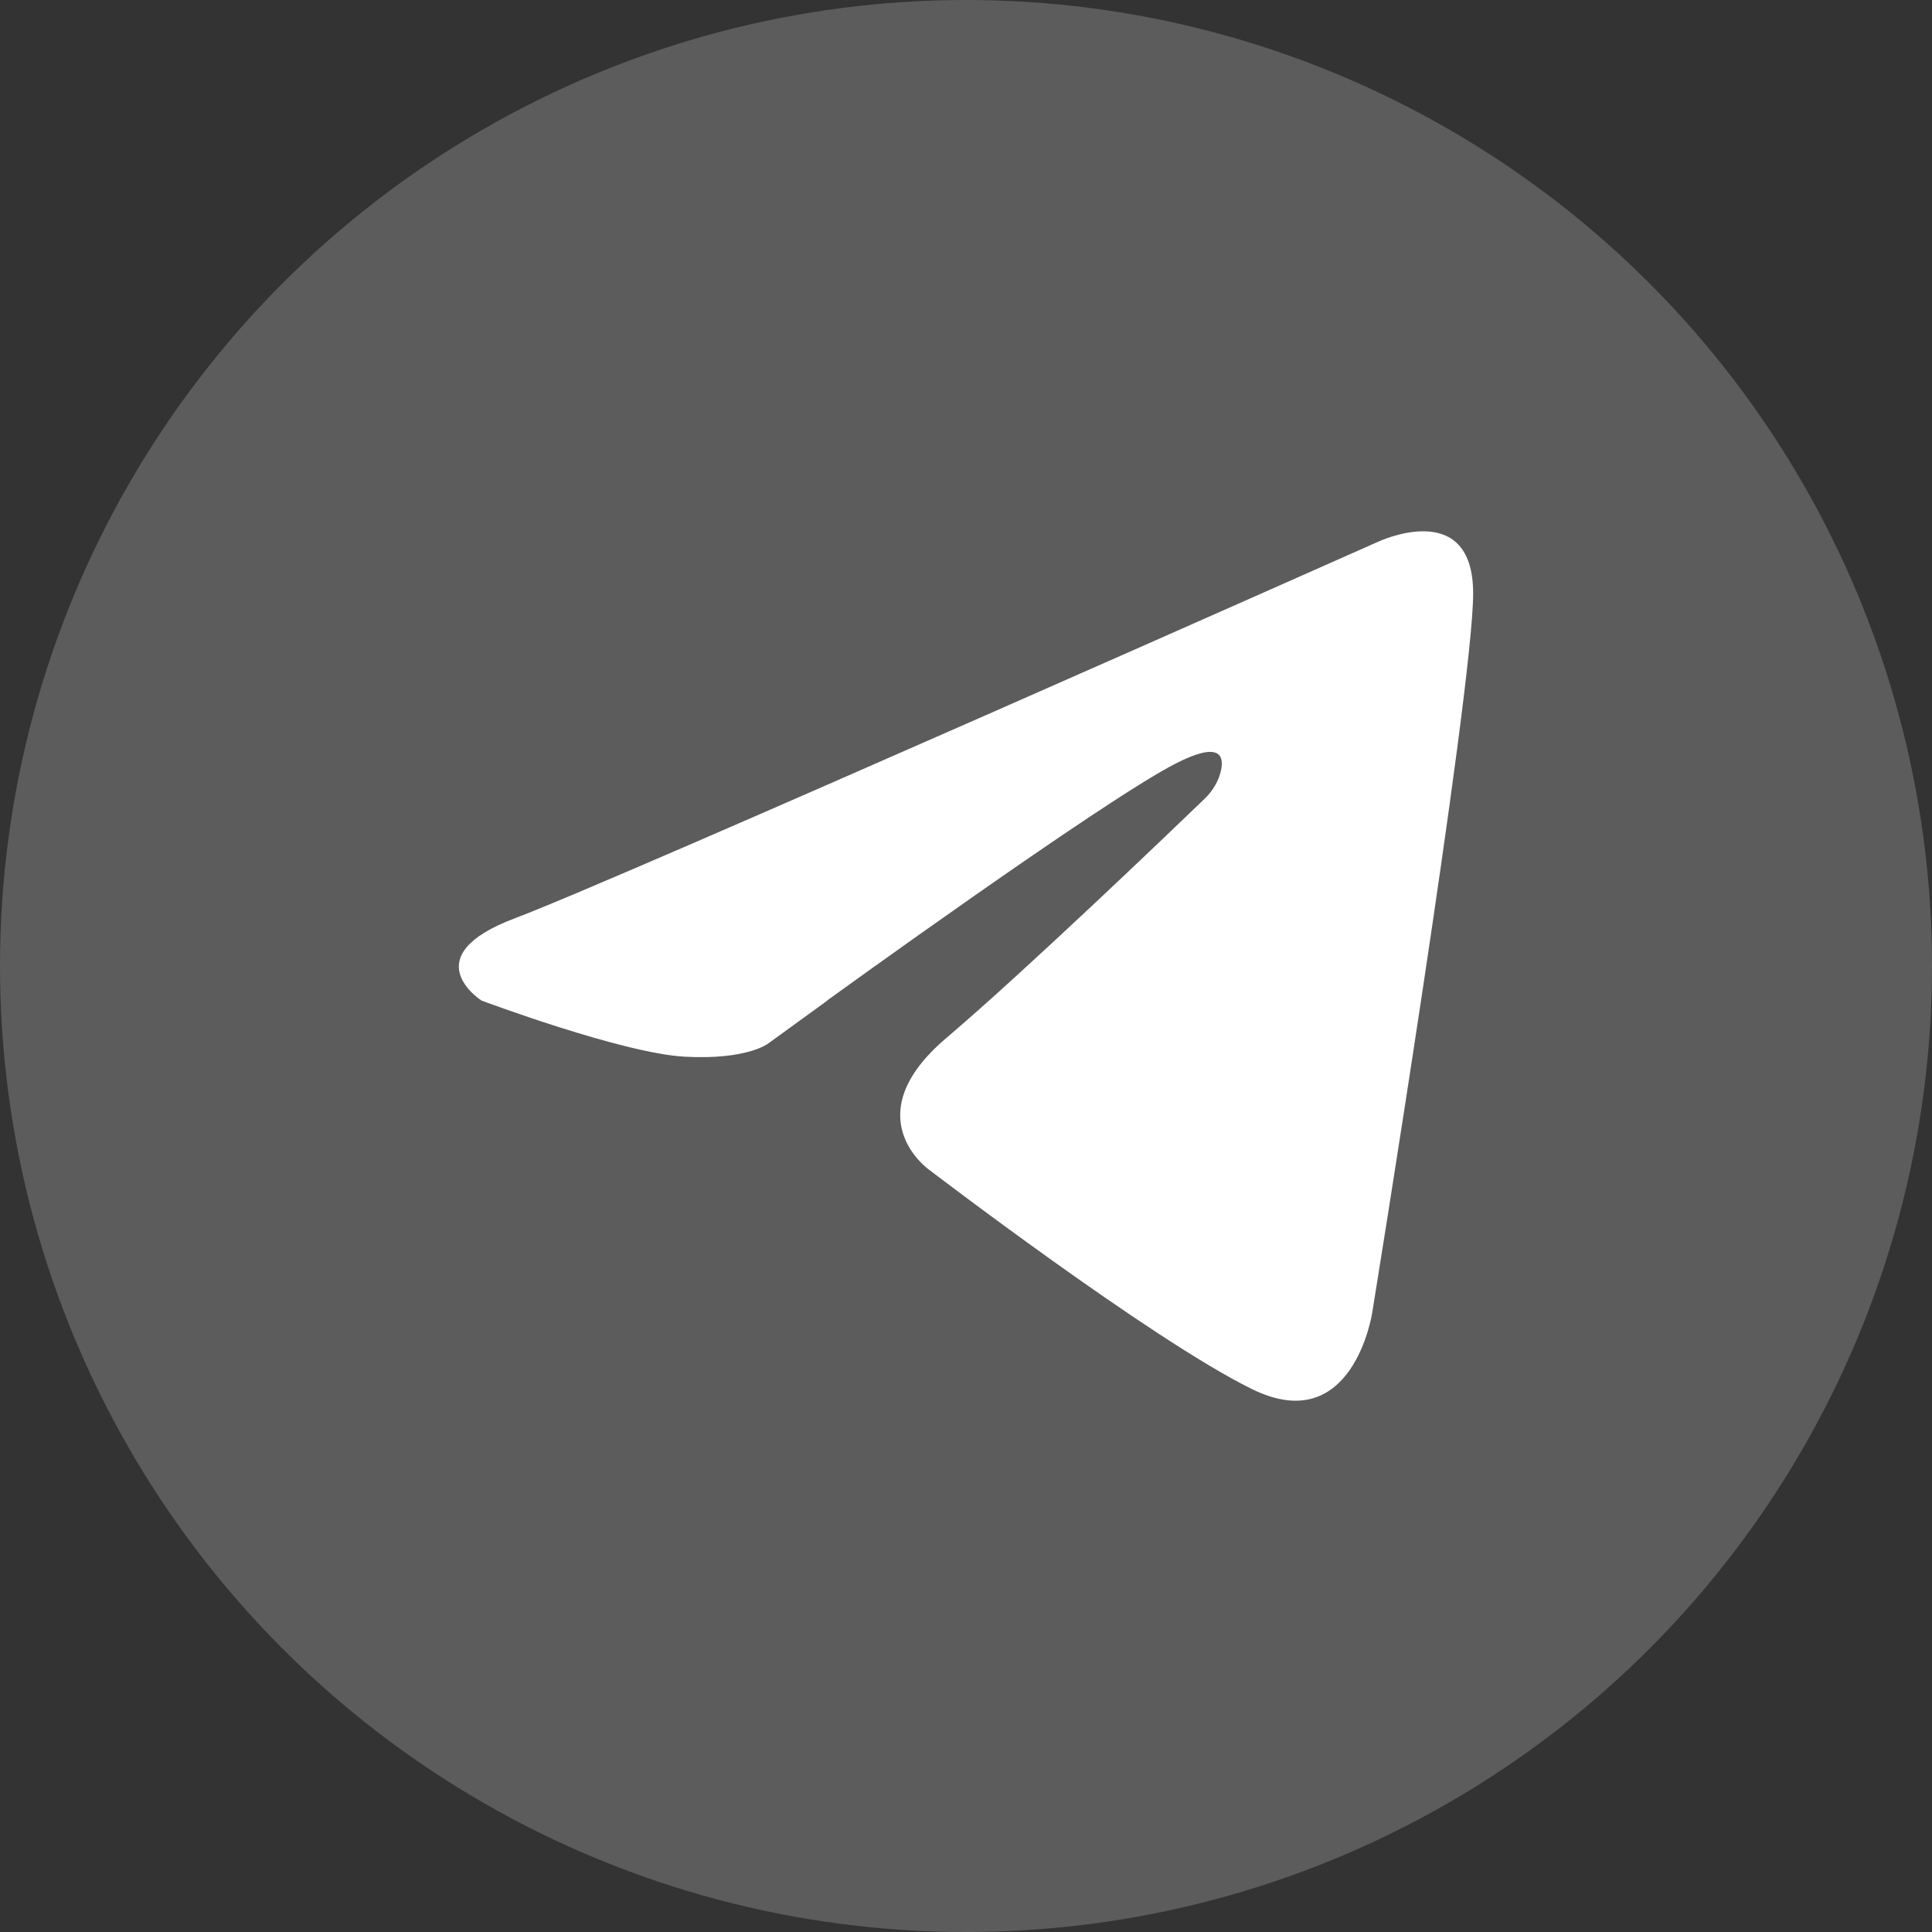 <svg width="40" height="40" viewBox="0 0 40 40" fill="none" xmlns="http://www.w3.org/2000/svg">
<rect x="0" y="0" width="40" height="40" fill="#333333" stroke="none"/>
<circle cx="20" cy="20" r="20" fill="white" fill-opacity="0.2"/>
<path d="M17.131 20.715L15.904 21.605C15.904 21.605 15.473 21.947 14.181 21.878C12.888 21.81 9.968 20.715 9.968 20.715C9.968 20.715 8.543 19.806 10.665 19.01C12.786 18.214 28.508 11.227 28.508 11.227C28.508 11.227 30.5 10.269 30.5 12.288C30.5 14.307 28.409 27.185 28.409 27.185C28.409 27.185 28.011 29.789 25.92 28.759C23.829 27.733 19.219 24.205 19.219 24.205C19.219 24.205 17.694 23.11 19.583 21.499C21.223 20.105 24.181 17.268 24.941 16.537C25.107 16.375 25.233 16.173 25.281 15.943C25.345 15.635 25.242 15.343 24.326 15.816C22.801 16.602 17.128 20.712 17.128 20.712L17.131 20.715Z" fill="white"/>
</svg>
